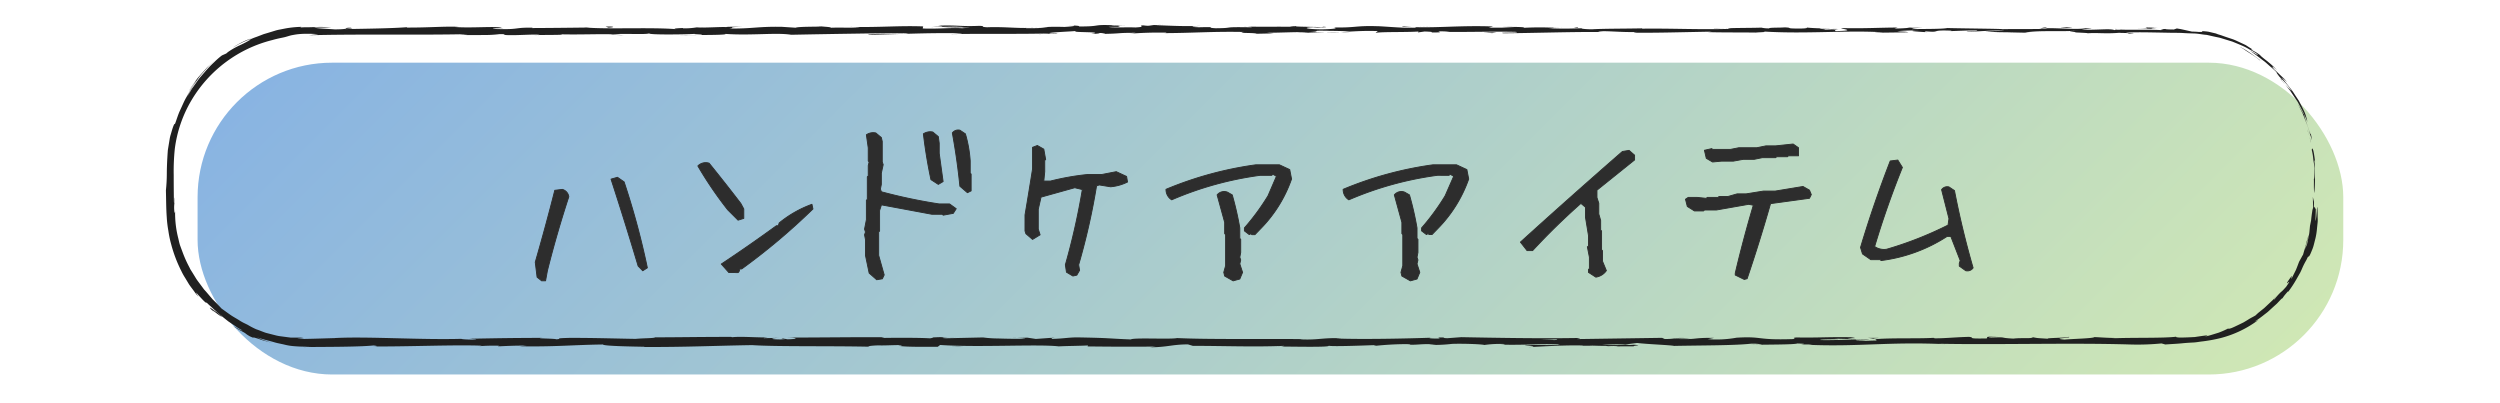<svg xmlns="http://www.w3.org/2000/svg" viewBox="0 0 993 160"><defs><linearGradient id="名称未設定グラデーション_6" x1="276.28" y1="-141.51" x2="732.94" y2="315.15" gradientUnits="userSpaceOnUse"><stop offset="0" stop-color="#89b4e2"/><stop offset="1" stop-color="#cfe7b5"/></linearGradient><style>.cls-2{fill:#202020}.cls-3{fill:#2d2d2d;stroke:#2d2d2d;stroke-linecap:round;stroke-linejoin:round;stroke-width:.37px}</style></defs><g id="レイヤー_2" data-name="レイヤー 2"><g id="layout"><rect x="78.48" y="24.9" width="852.27" height="123.85" rx="53.44" style="fill:url(#名称未設定グラデーション_6)"/><path class="cls-2" d="M918.77 82.41c.12 1 .39.42.34-2.27l-.46-1.92ZM919.56 64.26c-.2-1.58-.42-3.27-.67-4.29s-.6-1.38-.65-.36a23.76 23.76 0 0 1 .58 3.46c.11 1 .31 2 .55 3.69 0 2.7-.15 4.72-.32 4.26.12 1-.1 4.19.19 5.65.18-1.76.27-3.75.28-5.88v-3.3a30.57 30.57 0 0 0-.24-3.42c.01-1 .18-.07.28.19ZM685.13 11.36l1.7.05c-.46-.03-1.04-.04-1.7-.05ZM521.69 11.11a9 9 0 0 0 1.82-.1 8.24 8.24 0 0 0-1.82.1ZM493.78 10.6h1.65a12.11 12.11 0 0 0-1.65 0ZM685.13 11.36l-4.36-.14c-.31.14 2.23.11 4.36.14ZM906 31.69c.65.63 1.07 1.24 1.54 1.74a20.31 20.31 0 0 0-1.39-1.68.36.36 0 0 1-.15-.06ZM757.19 11h1.32c.4-.05.76-.12 1.11-.19ZM812.48 10.92a4.28 4.28 0 0 0-2.16.54 14.73 14.73 0 0 1 2.73-.27c.02-.07-.15-.19-.57-.27ZM898.12 22.19l1.29.9ZM717.61 10.9a1.75 1.75 0 0 0-.51-.13s.2.09.51.13ZM884.89 130.46v.07c.31-.15.39-.21 0-.07ZM919.79 82.41v.89c.07.09.13.19.21.19ZM442.71 10.11h.23c1.34-.04.58-.03-.23 0ZM85.2 124.21c-1.9-2-.21-.52 1.29.58s2.83 1.85-.27-.77c.49.65-5.9-4.55-1.02.19ZM905.13 30.62 903.64 29c.67.74 1.13 1.24 1.49 1.62ZM86.22 124l-.6-.59c.26.26.38.4.6.59ZM325 10.34a8.73 8.73 0 0 0 1.2.17 4.73 4.73 0 0 0-1.2-.17ZM412.7 10.89l-2.17-.05c.86.04 1.56.05 2.17.05ZM279.52 10.89c-1.18 0-1.58-.09-3.19 0h.49a20.57 20.57 0 0 1 2.7 0ZM232.14 10.89l.86.11h1.5ZM742 134.21a17 17 0 0 1 2.19.35c-.69-.28 6.27-.38-2.19-.35ZM906.19 31.53a4.69 4.69 0 0 1-1.06-.91l1.06 1.13c.13.06.2.05 0-.22ZM277.59 14h-7.52c2.1-.07 4.84 0 7.52 0ZM402.16 134.26h1.73c-.67-.05-1.28-.04-1.73 0ZM247.73 14c-1.35-.13-2.77-.21-4.24-.27-.31 0-.67.06-.88.1ZM744.24 134.56Z"/><path class="cls-2" d="M793.82 133.64c-7.17 0-3.36.5-4.89.79-8.56.15-4-.37-6.87-.63-5.35.13-9.45.6-13.43.58-.3-.08-1.07-.12-.17-.22-5.65.41-16.77 0-23.36.53a5.21 5.21 0 0 1-.86-.13c1.07.26 1.23.52 1 .7-3.22 0-6 .33-7.18 0a14.92 14.92 0 0 0 3.06-.23l-3.37.15c-3-.48 4.6-.17 4.6-.52-6.57.15-14.23.55-19.26.41-1.06-.47 11.77-.15 5-.57l7.79.18c-6-.74 4.73.05-.74-.74-10.25-.14-11.46.24-21.69.1-2.3.26.77.39-1.54.65-14.53.47-11.44-1.18-22.12-.56a45.17 45.17 0 0 1-11.45.59l2.6-.53c-9.93-.05-5.67.77-16.06.41 1.84-.21 7.8-.18 6.29-.24-6.73-.42-4.76.3-9.93.3l-1.08-.47-33.9.5c.64-.14 2.65-.29-.09-.43-14.76.23-31.5-.06-45.74-.34l-5.44.41c-1.26 0-2.35-.18-1-.26-5.54-.16-.28.25-3 .41-3.16 0-4.17-.23-2.17-.35-9.79.34-27.89.74-38.2.31l2-.12c-8-.17-9.07.83-16.52.45l1.43-.07c-17.43-.18-36.7.19-50-.42-2.53.58-17.25-.26-18.37.55-10-.4-7.11-.55-21.13-.82-3.74 0-5.58.51-10.21.6l-.11-.43-6.29.45-3.34-.51-4.34.11c1.73 0 3.67.19 3.41.31-3.39.1-7.52 0-10.83-.1a46.83 46.83 0 0 1-5.87-.41l-16 .36a47.31 47.31 0 0 1 5.16-.34c-8.56.43-1.55-.45-9.4 0 1.05.09-.57.25-.75.34-3.91-.26-12.82-.26-19.41-.15l1.27-.3c-11.9-.07-25.09.14-38.45.14 4.79.13 3.69.64-.23.69l-1.56-.45c-2.53.28 4.09.17-1.1.51-5-.05-3.36-.51-.49-.66l-6.07.16c-.35-.13 1.07-.2 1.44-.38-2.49.28-10.47-.45-14.06 0l-.35-.14c-13.35 0-19.4.16-30.28.18-.21.39-4.47.3-7.71.61-8-.12-16.86-.43-26.49-.39-6.77.19-2 .33-5 .56-.5-.36-10.12-.32-5.13-.58-11.56.06-14.76.07-29.38.36 1.58.15 3.37.21 2.44.33-2.65.06-6-.15-5.65-.32h.7c-16.41.53-37.87-1-50.94-.29h.73c-4.51.12-9.05.29-13.53.36-6.06-.37 3.63-.08-.84-.53h-3.84l-1.2-.15-2.34-.31a19.77 19.77 0 0 1-2.22-.37l-4.14-1.06c-1.31-.43-2.56-1-3.8-1.4a29.57 29.57 0 0 1-3.48-1.81l-1.76-.86a18.15 18.15 0 0 1-1.69-1c-1.11-.7-2.3-1.32-3.43-2.11s-2.25-1.62-3.45-2.46c-.78-.83-1.7-1.84-2.78-2.9l-.83-.82-.79-.93-1.71-2c-.3-.35-.62-.67-.9-1l-.84-1.14-1.75-2.35c-.58-.8-1.07-1.7-1.62-2.56-.27-.44-.54-.88-.82-1.32l-.41-.66-.34-.71a46.14 46.14 0 0 1-2.6-5.73c-.37-1-.75-2-1.08-2.92s-.52-2-.77-3A39.84 39.84 0 0 1 69.56 84l-.21.7c-.44-3.1.05-3.87.08-6.24-.19.34-.22 3.53-.36 1.51Q69 74.8 69 69.55a85.68 85.68 0 0 1 .42-10.32 50.21 50.21 0 0 1 6.64-19.41 52 52 0 0 1 32.18-23.93c2.38-.68 4-.9 5.11-1.2s1.91-.6 2.78-.75c1.73-.31 3.73-.75 10.28-.39l-3.69.46c20.83-.55 42.6 0 63-.45a20.5 20.5 0 0 1-3.24.24c2.15.17 6.13.17 9.59.1a47 47 0 0 0 6.41-.35c3.18 0 .74.24 2.69.38 4.33.2 10.85-.42 13.15-.09a11.4 11.4 0 0 1-2 .13c2.82-.16 13.12 0 10.43-.34 7.65.18 14.64-.17 20.75 0 4-.42 13.1.21 14.37-.39-.55.62 13.42.5 18.26.21-1.62.18 4.21.19 2.31.45 5.53 0 10.59-.12 9.62-.44 10.18.74 20.46-.61 26.19.35 16.41-.33 31.6-.56 46.36-.71-.54.63-16.32.07-15.69.72 14-.26 22.08-.79 36-.64 3.59.08-2 .27-3.26.38 14-.26 27.05.05 39.5-.29a23.11 23.11 0 0 1-2.65.17c2.46 0 5.71.09 5.43-.19l-2.39.08c-3.92-.41 9.74-.86 10.18-1.08-4.16.81 12.3.2 5.68 1.23 1.62 0 3.64-.19 3.27-.38 2.4.06 3.16.17.73.39 8.79-.16 5.67-.46 13.63-.45a23.82 23.82 0 0 1-2.46.35c4-.27 8.08-.54 14.81-.42-.41.08.37.19-1.63.19 11.55 0 19.69-.72 32.37-.46-3.74.6 4.31.2 5 .71l6.82-.15-2.74-.25c6 0 11.25-.37 16.38-.2l-4.43.22 11.19-.1-6.34-.2c6-.26-.64-.65 7.3-.51-1.61.05 6 0 9.09.31 2.95-.16 6-.33 10.41-.2 1.14.16-.93.57-.18.68 2.91-.44 14-.12 17.67-.58-1.23.1-1.29.38-.89.43l2.45-.35c2.77.11 3.17.17 2.72.38 8.32.07-2.64-.65 7.23-.37-.77 0-.4.08-2 .13 9.92.15 19.16-.22 28.28 0 2.69.52-8 .13-4.89.57 13.14-.1 27.21-.62 39.93-.5l-2.37-.06c1.76-.73 9.47.36 15.9 0-1.58.05-2.07.4-1.64.32 8.7.12 17.8-.18 31-.41l-1.63.19c5.13.17 13.51.1 19.06.18 1.64-.18 4.81-.15 2.89-.43 17.09 1.07 32.6-.57 47.76.32-1.81 0-4.32.17-2.88.17l12.78-.16c-1-.32-1.69-.19-4.41-.44 1.64-.19 5.29-.34 8.49-.34-5.81.22 0 .52 2.56.7-.43-.1.43-.21.22-.31 6.75.57 1.13-.64 10.35-.26l-.49.17c3.45-.09 6.62-.31 10.34-.26 1.54.37-3.67.17-3.91.48 5.23 0 10.31-.7 15-.34-2.22.11-5.41.11-7.63.21 5.15.43 5.74.32 9.57.39h-.38l8.84.2-2.25-.12c6.54-1 13.31-.17 22.11-.81-8.55.6-1.41.35-2.07.77 2.25.12 5.67.25 4.69.36 4.16-.33 6.95.27 12.82-.22.27.13 4.45 0 3.51.35 5.42-.11-1.27-.24-.82-.41 4.17-.23 9.07-.09 14.43 0l4.1.08c1.38 0 2.83 0 4.22.09s2.83.13 4.27.17 2.88.36 4.35.51c.32 0 .63.07.93.12l.86.2 1.6.36c1 .24 2 .39 2.81.63l4.53 1.39c1.37.54 2.71 1.11 4.27 1.77a21.16 21.16 0 0 1 2.42 1.27c.86.49 1.81 1 2.83 1.63 1.24 1.06.64.76-.27.2s-2.24-1.17-2.24-1.17c2.22 1.34 3.92 2.85 5.73 4.16.88.68 1.66 1.46 2.53 2.19a28.31 28.31 0 0 1 2.64 2.44c-.75-.65-.13.18.75 1.37.66.72 1.13 1.18 1.5 1.52l.89.93a20.75 20.75 0 0 1 2.63 3.47c-.59-.67-1.52-1.41-2.74-2.82l2.14 2.67 1.91 2.86 1 1.45.81 1.53c.54 1 1.12 2.07 1.63 3.15.1.64-.18 0-.76-1s-1.23-2.21-1.66-2.93l2 3.95c.58 1.46 1.17 3 1.71 4.35s.83 2.75 1.19 3.81c.17.53.33 1 .47 1.38s.19.69.28.88c0-.28-.06-.57-.11-.86l-.18-.84-.37-1.68c.51 1.89-.06 1-.48-.33-.64-2.2-1.29-3.71-1.57-4.79a7.18 7.18 0 0 1-.36-1.81l1.26 3.16a20.19 20.19 0 0 0-1-3.61c-.64-1.43-1.48-3.06-2.37-4.76l-1.63-2.47a24.76 24.76 0 0 0-1.71-2.44l-1.81-2.28-.85-1.09-.89-1c.39.29.8.58 1.18.88l1.09 1c-.4-.44-.76-.91-1.18-1.33L906 30.09c-.86-.81-1.67-1.66-2.57-2.42-1-1.1-1.53-2.08 1 .23a28.53 28.53 0 0 0-3.35-3.16c-.75-.68-1.55-1.16-3.16-2.58-.35-.32-.16-.21.2 0-.67-.46-1.32-.94-2-1.38L894 19.62c.88.39-.48-.77 2 .86-.92-.6-1.8-1.17-2.64-1.69l-1.21-.79c-.41-.24-.84-.41-1.24-.61l-2.31-1.07a17.91 17.91 0 0 0-2.1-.86c-1.36-.44-2.55-.84-3.59-1.21a13 13 0 0 0-1.46-.48c-.46-.14-.88-.29-1.27-.45l.72.15-3.47-.82c-.86-.17-1.48-.19-1.88-.24-.83-.07-.89 0-.86.06s.16.18-.29.21h-1.18a24.39 24.39 0 0 0-2.53-.12l-3-.67-1.52-.33-1.52-.26-1.19.42c-1.24 0-3.7-.05-3.25-.22-4.63.29.79.19-1.9.46-6-.39-16.51.18-17.85-.49-2.15.32 5.72.24-.67.47-1.82-.73-7.39.12-12.86-.21 1.68-.37 6.86-.18 1.39-.51-3.3.63-10.65-.14-15.26 0-.22.51-10 .21-17.78.38.49-.17-14.57-.28-21.77-.46l.22-.08c-1.4.51-8.83.41-14.24.51.22-.3 1.19-.42 4.12-.55h-5.09a54.09 54.09 0 0 1-6.08.3l1.28-.38c-6.77 0-13.63.45-22.34.2-.49.35 6.93 1-2.28 1.22-.34-.19-.68-.52 1.73-.6-.79 0-2.82.16-4.41.08l3.68-.32c-4-.14-2.07.27-5.24.24.06-.28-2.35-.2-1.9-.41.81 0 2.77.11 4 0-3.57-.05-7.89-.21-9.32-.42.31.16 0 .37-2.62.41-6.77 0-2.32-.33-6.26-.47-1.64.19-6 0-6.07.4a13.4 13.4 0 0 1-3.12-.3c-3.5.18-16.36.05-12.41.48h.9-.57c-11.48.4-23.85-.23-35.24-.06v-.13c-6.8.15-15.13.09-20 .38-2 0-4.74-.25-3.88-.41-5.2.1-5.78.26-13.29 0 5.22-.24-1.8-.21 5.35-.17-6.75-.12-8.28-.34-15.53 0 2.47-.35-5.09-.44-8.3-.33l4.74.25h-10l1.74-.46c-13.82-.56-24.93.95-35.45 0-3.66.32 7.51.23 4.24.61-6.36-.07-13-.73-15-.73-8.7-.25-8.12.67-17.23.5 1.16.16 2.26.6-4.55.76-6.36-.06-7.82-.69-3.8-.82a7.83 7.83 0 0 1 2.19.09c2.06-.06 4.76-.13 2.24-.31l-.83.17c-3.15-.17-11.91-.15-9.85-.42-4.81.15-2.06.27 1.5.35-8.16-.24-12.74 0-21.14-.16 1.33.09 2.56.28 1.23.28-12.32-.21-5.42.31-13.77.38-4.74-.25 1.7-.6-6.7-.39-5.13-.17-1.09-.43.95-.57-7.66.32-14.31-.2-18.68-.26l4-.13c-2.41.07-4.38.07-6.39.07l2.3.33a27.15 27.15 0 0 1-4.33-.2c-2.44.22 1.87.55-3 .84-3.16-.16-9.62.18-10.71-.25 9.93.14-1.09-.44 7.31-.51h-6c-.36-.05.33-.09 1-.11-9.5-.39-4.37.49-14.21.48 1.25-.25-2.28-.47-3.89-.41 4 0 1.9.4-1.74.59-6.32-.19-6.86.14-10.17.12l3.77.09a85.64 85.64 0 0 1-8.83.29c-.38-.19 4-.13 2.42-.21-4.88.43-11-.45-17.85-.16-3.16-.17-.31-.46-3.08-.57-7.63.32-8.27-.34-16.29-.08 2.31.33 2.71.25-2.94.57l13.2-.23-8.47.48c4 0 8.4-.21 10.79-.15-4 .27-3.62.19-1.72.46-5.44-.49-10.8.29-17.1 0l.19-.82c-9.46-.36-16.82.42-29.11.21l3.95.15c-1.65.32-7.59 0-11.58.17.37-.27-2.12-.37-3.81-.54.2.2-9 0-10.12.53l-5.49-.36c-9.93-.15-11.33.77-20.88.68 2.88-.3-1.46-.49 4.94-.7-3.19 0-6.06-.05-6.11.14-1.86-.18-8.83.36-11.76.1a29.05 29.05 0 0 1-5.36.39c-.39-.06 0-.14 0-.14s-5.6.19-2.47.49c-9.82-.85-27.44.06-36-.67-7 .09-15.34.18-21.65.2.41-.08 0-.14 1.21-.11-8.7-.25-5.35.78-15.26.5-5.06-.44 5.26-.24 2.11-.41-1.38-.89-12 .13-18.63-.4l1.61-.05c-5.09-.3-12.43.34-20.76.28 0 0 .4-.08 0-.14-5.7.46-16.48.61-24.49.74 2.49-.35 3.63-.19 2.11-.55-3.59.05 1.06.58-6.11.68-2.33-.2-7.51-.36-8.19-.74h6.76a38.46 38.46 0 0 0-6.12-.19l-3.26.09h-1.53l-1.43.07.46-.24a40.26 40.26 0 0 0-6.3.62l-2.29.45a15 15 0 0 0-2 .49c-1.33.41-2.68.83-4.37 1.32l-2.77 1.06a30.74 30.74 0 0 0-3.48 1.43l1.12-.36a43.25 43.25 0 0 1-5 2.59c-.57.3-1.15.59-1.89 1-.38.22-.79.47-1.27.78l-.77.51c-.27.2-.54.44-.83.69l-1.7.75a29.65 29.65 0 0 0-3.08 2.68 43.41 43.41 0 0 0-3.82 4l-2 2.3c-.62.82-1.2 1.68-1.79 2.5l-.88 1.24a9.87 9.87 0 0 0-.81 1.25l-1.44 2.45c.46-.92 1-2.1 1.77-3.37s1.74-2.56 2.67-3.93S81 28.51 82 27.27s2.27-2.27 3.2-3.19l-2.89 2.64c-1 1.12-2.14 2.38-3.2 3.58s-1.88 2.53-2.63 3.56a12.77 12.77 0 0 0-1.43 2.42l.63-1.13c.23-.39.51-.76.77-1.14.53-.75 1.07-1.5 1.59-2.12l-2.18 3.39q-1 1.9-2.21 4c-.75 1.44-1.4 3-2.18 4.66s-1.28 3.49-2 5.36c-.16-.43-.61.61-1.19 2.53-.14.48-.29 1-.46 1.58a12.5 12.5 0 0 0-.44 1.87c-.22 1.33-.46 2.8-.71 4.33-.23 3.08-.4 6.42-.41 9.25a65.78 65.78 0 0 1-.36 6.75c.1 3.52.07 7 .33 10.62a43.13 43.13 0 0 0 .64 5.41A41.44 41.44 0 0 0 68 97.07a54 54 0 0 0 4.07 10.67 22.68 22.68 0 0 0 1.44 2.59l1.56 2.59c.56.84 1.2 1.64 1.81 2.48s1.2 1.69 1.93 2.46c-.83-1.25-.94-1.72-.82-1.6s.56.74 1.2 1.39c1.24 1.35 2.89 3.15 2.85 2.48a21.66 21.66 0 0 0 1.8 1.69l1.28 1.18a12.58 12.58 0 0 1 1.09 1c1.48 1.26 3 2.51 4.55 3.71l2.45 1.64a22.23 22.23 0 0 0 2.5 1.56c1.21.72.35.36-.78-.15a15.85 15.85 0 0 0-2.32-1.19c.92.56 1.63 1 2.25 1.38l1.45.77a10 10 0 0 1 1.26.76 8 8 0 0 0 .75.56l.84.51c.38.19.89.39 1.56.67-.5-.34.25-.18 1.69.29.72.21 1.59.6 2.63.86s2.17.57 3.35.91l-3.3-1.06c-1.1-.34-2.13-.88-3.19-1.31 2.82 1 4.93 1.41 6.58 1.9a21.45 21.45 0 0 0 2.25.58l2 .43a22.17 22.17 0 0 0 4.3.7 51.62 51.62 0 0 0 6.85.11c-1.25.07-2.45.21-3.74.23 6.08-.09 22.25 0 28.17-.64 1.07.1 2.47.33-.18.39 14.41.1 32.07-.72 43.26-.3l-1.09.2a75.36 75.36 0 0 1 8-.18c-.17.09-1.08.21.16.22 1.42-.07 7.14-.36 10.7-.24l-3 .23c14 .27 21.56-.56 33.34-.71 0 .61 11 .81 16.55.91l-.2.08c16.36.08 27.79-.5 42.94-.74 9.41.66 31.86.28 47 .65-2.31-.11.37-.48 3.06-.54 3.55.13 9.8-.42 9.24.14h-1.26c2.67.55 10 .4 15.65.41l.94-.72c14.89 1.06 39-.4 47.13.56 3.6-.19 8.05-.18 11.61-.37l-.19.39c9.95.1 14.92.15 27.22.06l-2.5.28c6.94 0 8.76-1.13 15.16-1.15l1.93.58c12.1 0 24.36.51 36.32 0a6.3 6.3 0 0 1-2.51.27c5.7 0 22.05.4 20-.4.14.52 12.49.05 19-.18l-1 .38a125.23 125.23 0 0 1 13.4-.76c1.83.05 1.6.31-.82.21 6.08.2 4.74-.36 12.12-.16l-2.75.25a61.34 61.34 0 0 0 9.21-.39c3.94-.16 11.88.1 12.81.44a43.89 43.89 0 0 1 8-.39c.5.13-.85.21-1.52.25 10.47.26 15.57-.45 22.77-.07a2.81 2.81 0 0 0 1.21.23c-8.31 0-15 0-14.39-.06 0 .36 6.72.42 1.38.91 5.39-.27 14.62-.85 21.16-.68a8.33 8.33 0 0 1 .87.12h-.68c1.51 0 2.87 0 4.14-.06 2.09.06 3.42.11 5.43.11.77.29 7.7.16 11 .17-.27-.39 4.11-.32 0-.64a22.49 22.49 0 0 1-2.93.08h-1.43.23-8.33a64.52 64.52 0 0 1 9.12-.15c1.72-.25 3.61-.5 4.68-.62 4.58.54 13.42.83 14.65 1.17 10.23-.22 24.1-.15 30.53-.88a17.5 17.5 0 0 1 4.44.33c-1.68.07-3.68.06-4.59.16 5.82-.18 17.23-.07 18.62-.58 7.33.23-4.12.47 6 .39l-1.36.15c19.82.82 32.22-1.3 54.18-.25a21.05 21.05 0 0 1-2.59-.18c25 .46 51.61-.44 76.32.3a97.2 97.2 0 0 0 12.08-.43l1.52.42c2.45-.19 4.88-.27 7.34-.54 1.31-.11 2.57-.19 3.81-.25s2.43-.32 3.62-.44a61.65 61.65 0 0 0 7.12-1.3 42.93 42.93 0 0 0 15.15-7.28 12.61 12.61 0 0 1-1.59.71 36.07 36.07 0 0 0 3.56-2.53c.63-.51 1.35-1 1.94-1.54l1.78-1.63 1.59-1.44 1.16-1.23c.65-.68 1-1 1-.81.14-.2.35-.54.69-1s.83-1 1.43-1.72h.26a46.18 46.18 0 0 0 3.22-4.92l1.45-2.55c.46-.87.81-1.78 1.22-2.67s.9-1.75 1.2-2.28.42-.9.55-1.12c.26-.44.34-.36.46-.4s.29-.21.72-1.15c.21-.48.49-1.14.86-2.09s.63-2.23 1.06-3.86a27.28 27.28 0 0 0 .66-4.26c.08-.76.16-1.53.24-2.28s0-1.48 0-2.15c0-2.7-.12-4.5-.24-3.58-.11 2-.39 5.08-.62 5.2l.12-4.48c-.29-.41-.59-1.47-.91-1.06a5.94 5.94 0 0 0-.52 1.94c-.1.59-.2 1.33-.31 2.25-.06.46-.08 1-.19 1.52s-.23 1.15-.37 1.8l-.18 1.85a12.71 12.71 0 0 1-.25 1.84l-.74 3.65a18.11 18.11 0 0 1-1 2.18l.53-1.47.39-1.51.77-3a36 36 0 0 0-1.24 4.35c-.38 1.26-.7 2.41-1.05 3.62a8.1 8.1 0 0 0-.62 1.07c-.25.46-.56 1-.92 1.65-.44 1.12-.84 2.28-1.33 3.4l-1.64 3.28c-.68.6 1.32-3-1.41 1-1.82 2.9 2.44-2.31-.82 2.35-.6.67-1 1.11-1.34 1.45s-.62.53-.88.78a22.77 22.77 0 0 0-2.36 2.69c-.52.32 0-.41 1.06-1.68l-1 1.14-.52.62-.6.57-2.49 2.34-.6.56-.62.49-1.14.92a16.52 16.52 0 0 0-1.59 1.42c-.78.51-1.92 1-3.06 1.76l-1.77 1.06-1.83.89c-1.19.56-2.25 1.1-3 1.37s-1.29.33-1.26.16c-.52.24-2 1-3.78 1.65l-2.86.88-1.42.41c-.46.11-.92.17-1.34.25 3-.84-.15-.36-3.85.19-1.87.11-3.89.19-5.34.21s-2.39-.16-2-.35c-4.74.66-17.12.29-25.52.66a14.18 14.18 0 0 1 2.13-.13c-4.72-.05-6.1-.25-9.13-.37-.61.54-8 .66-11.94 1-5.79-.52 3.52-.63 1.7-1.13.29.44-10.07.44-8.09.8-4.44-.32-3.82-.16-6.1-.61-.78.68-4.13.12-7.8.54-6.42-.34-1.66-.64-8.7-.43-3.42-.18 2.84-.42 2.84-.42Zm-167.51 1.17h3.45Zm-14.08 0h6.1c.5.14 0 .27-1.45.27.77-.08-2.55-.15-4.65-.26Zm29.77 2.7a15.39 15.39 0 0 1-3.28-.1h3.89l.27-.05a3.61 3.61 0 0 1-.88.15Z"/><path class="cls-2" d="M646 137h.92l-1.33-.09-.79.13ZM687.13 11.42h-.3c.25 0 .48 0 .63.06-.2-.03-.2-.04-.33-.06ZM417.84 134.07l.02.1 1.23-.08-1.25-.02zM764.67 12.76a7.1 7.1 0 0 0 1 .1 6.2 6.2 0 0 0-1-.1ZM798.16 12.84l4.73.14c-2.05-.08-3.54-.12-4.73-.14ZM823.91 13a1.43 1.43 0 0 0 .5-.17ZM414.47 13.49h-1c-2.32.09-.74.06 1 0ZM536.32 12.58c-1.3.07-2.57.14-3.92.19 2.17.03 3.86.04 3.92-.19ZM278.42 14ZM526.74 12.76c2.16.08 4 .06 5.66 0-1.78-.02-3.87-.06-5.66 0ZM916.48 51.36l.29 1.17s.06 0 .1.13ZM916.87 52.66l.38 1.29a10.46 10.46 0 0 0-.38-1.29ZM917.88 56.72a20.19 20.19 0 0 0-.63-2.77c.3.94.41 2.15.63 2.77ZM898.26 24.09l-.39-.12a.66.66 0 0 0 .39.12ZM889.68 18.7c.53.29 1.16.56 1.77 1s1.27.84 1.95 1.29 1.4.9 2.1 1.38 1.36 1 2 1.53l.32.1c-1.26-.89-5.89-4.6-8.14-5.3ZM847.83 11.33l8.68.11c-1.52-.15-3.51-.35.44-.38-10.95-.45 2.25.33-9.12.27ZM820.91 11.11c4.67-.07 0-.21.2-.3-2.96.19-3.68.19-.2.3ZM626.4 11.11l.47-.35c-3.6.05-.03.14-.47.35ZM589.22 12.94l3.5.22 1.66-.32-5.16.1zM567.25 10.42l1.57-.05-5.99.13 4.42-.08zM240.57 10.55l1.09.43c2.43-.08 2.94-.56-1.09-.43ZM99.7 15.29a28.1 28.1 0 0 0-7.23 3.64l2.07-1.21c.68-.39 1.4-.65 2-1 1.33-.54 2.46-1.04 3.16-1.43ZM380.44 137.56l-2.84.15 5.34-.12-2.5-.03z"/><path class="cls-3" d="m215.16 111.55-1.83-1.47-.73-5.93q4.1-14.13 7.76-28.56l3-.37a3.53 3.53 0 0 1 2.57 2.93q-4.77 14.5-8.5 29.37l-.73 4Zm40.14-4-1.84-1.9q-5.19-17.43-10.76-34.5l2.56-.73 2.64 1.83a308 308 0 0 1 9.23 34.13ZM293.16 87.45l-4.1-4.1a152.89 152.89 0 0 1-11.87-17.43 4.33 4.33 0 0 1 4.47-1.1q6.3 7.77 12.6 16l1.17 2.18v3.74Zm-3.66 20.8-3-3.37q11.14-7.39 21.9-15.23h.74l.36-1.1a44.44 44.44 0 0 1 13-7.4l.4 1.85a254.27 254.27 0 0 1-28.28 23.81h-.73l-.36 1.1-.37.36ZM348.23 111.11l-3-2.64-1.46-7v-6.3l-.37-1.9.37-1.1-.37-1.17.73-3.74v-7.72l.37-.36v-8.94l.37-.37v-4.1l.36-1.46-.36-.37v-5.2l-.74-5.2a4.73 4.73 0 0 1 3.74-.73l2.2 1.83.36 1.54v8.13l.37 1.1-.73 3.36v4.47l-.37 1.83.37 1.1a213 213 0 0 0 23 4.84h4.11l2.63 1.9-1.17 1.83-4 .73-.36-.36h-4.11l-20.06-3.74-.74 2.27v8.13l-.36.37v9.3l2.19 7.76-.73 1.54Zm24.47-37.87-2.93-1.9q-1.9-8.86-3-18.17a4.83 4.83 0 0 1 3.73-.73l2.2 1.83.36 2.64v4l1.54 11.2Zm11.57 3.3-3-2.57q-1.09-10.76-3-21.16a2.88 2.88 0 0 1 3-1.1l2.19 1.46a49.39 49.39 0 0 1 1.91 10.77v4.83l.36.37v6.67ZM426.16 109.64l-2.56-1.53-.44-2.93a272 272 0 0 0 6.74-29.89l-3-.73-13.4 3.74-1.1 4.83V91l.73 2.27-3 1.83-2.64-2.27-.36-1.1V85.4q1.53-9 3-18.31v-8.57l1.91-.73 2.56 1.46.73 4.1-.36.37v4.47l-.37 3.73h2.64a101.52 101.52 0 0 1 14.94-2.63h5.56l5.64-1.1 4.1 1.9.37 2.2a18.45 18.45 0 0 1-6.74 1.9l-4.47-.73-1.09.37a266 266 0 0 1-7.11 31.35l.37 2.19-1.1 1.91ZM496.18 93.16l-1.9-1.46v-1.17a91 91 0 0 0 9.37-12.75L507 70l-1.46-.81-.37.44h-4.54a133.1 133.1 0 0 0-35.23 9.74 4.8 4.8 0 0 1-2.27-4.17 142.75 142.75 0 0 1 35.67-9.74h9.38l4.1 1.9.73 3.74a53.12 53.12 0 0 1-12.38 19.84l-2.19 2.27h-1.18l-.36-.36Zm-6.37 18.39-3.37-1.91-.36-1.46.73-2.64V93.16l-.37-.36v-4.47l-3-10.91a3.58 3.58 0 0 1 4.1-1.1l1.91 1.1a125.05 125.05 0 0 1 3 13.11v4.17l.36.37v5.2l-.36 1.9.36 1.1-.36 1.54 1.1 3.37-1.1 2.64ZM566.57 93.16l-1.91-1.46v-1.17A91.08 91.08 0 0 0 574 77.78l3.41-7.78-1.47-.81-.36.44H571a133.17 133.17 0 0 0-35.24 9.74 4.79 4.79 0 0 1-2.26-4.17 142.56 142.56 0 0 1 35.66-9.74h9.38l4.1 1.9.73 3.74A53.22 53.22 0 0 1 571 90.89l-2.2 2.27h-1.17l-.37-.36Zm-6.37 18.39-3.37-1.91-.37-1.46.73-2.64V93.16l-.36-.36v-4.47l-3-10.91a3.58 3.58 0 0 1 4.1-1.1l1.91 1.1a125.05 125.05 0 0 1 3 13.11v4.17l.37.37v5.2l-.37 1.9.37 1.1-.37 1.54 1.1 3.37-1.1 2.64ZM633.87 110.08l-2.93-1.9v-1.1l.37-.44v-4.47l-.81-4.1.44-.36v-4.18l-1.17-7.1v-4.11l-1.83-1.53a266 266 0 0 0-19.19 18.75h-2.2l-2.63-3.37q19.85-18 40.5-36l2.64-.44 2.19 1.9v1.9l-14.94 12v2.93l.73 2.27V85l.74 2.56v3.81l.36.37v7.47l.37.37v4.17l1.54 3.74a6.15 6.15 0 0 1-4.18 2.59ZM692.83 111l-3.59-1.76v-.73q3.22-13.64 7.18-27l-1.83-.36-12.89 2.27H677l-.37.37h-3.59L670.2 82l-.73-2.86 1.09-.73h3.59l3.59.37.37-.37h4.32l.37-.37h3.58L690 77h3.59l6.82-1.1h4.68l11.06-1.83 2.57 1.46.73 1.76-.73 1.47-15.46 2.12q-4.32 15.09-9.3 29.81Zm-12.6-46.66-2.49-1.46-.74-3.19 2.93-.66.29.3h7.18l3.3-.66h7.17l3.59-.74h3.89l6.88-.73 2.12 1.47v3.22h-4l-.37.37h-4.32l-.36.36H700l-3.22.66h-4.33l-4 .73h-4.69ZM780.79 107.52l-2.56-1.83v-1.1l.36-1.1-3.73-9.59h-1.47a62.35 62.35 0 0 1-26.22 9.59l-.36-.36h-3.74l-3.29-2.28-.78-2.56q5.21-17.36 11.8-34.35l3-.37 1.83 2.93q-6.26 15.5-11.02 31.43a6.62 6.62 0 0 0 4.76 1.07 143.14 143.14 0 0 0 24.39-9.59l.37-2.56-2.93-11.5a2.71 2.71 0 0 1 2.93-1.1l2.19 1.46q3 15.52 7.4 30.69a2.73 2.73 0 0 1-2.93 1.12Z"/><path style="fill:none" d="M0 0h993v160H0z"/></g></g></svg>